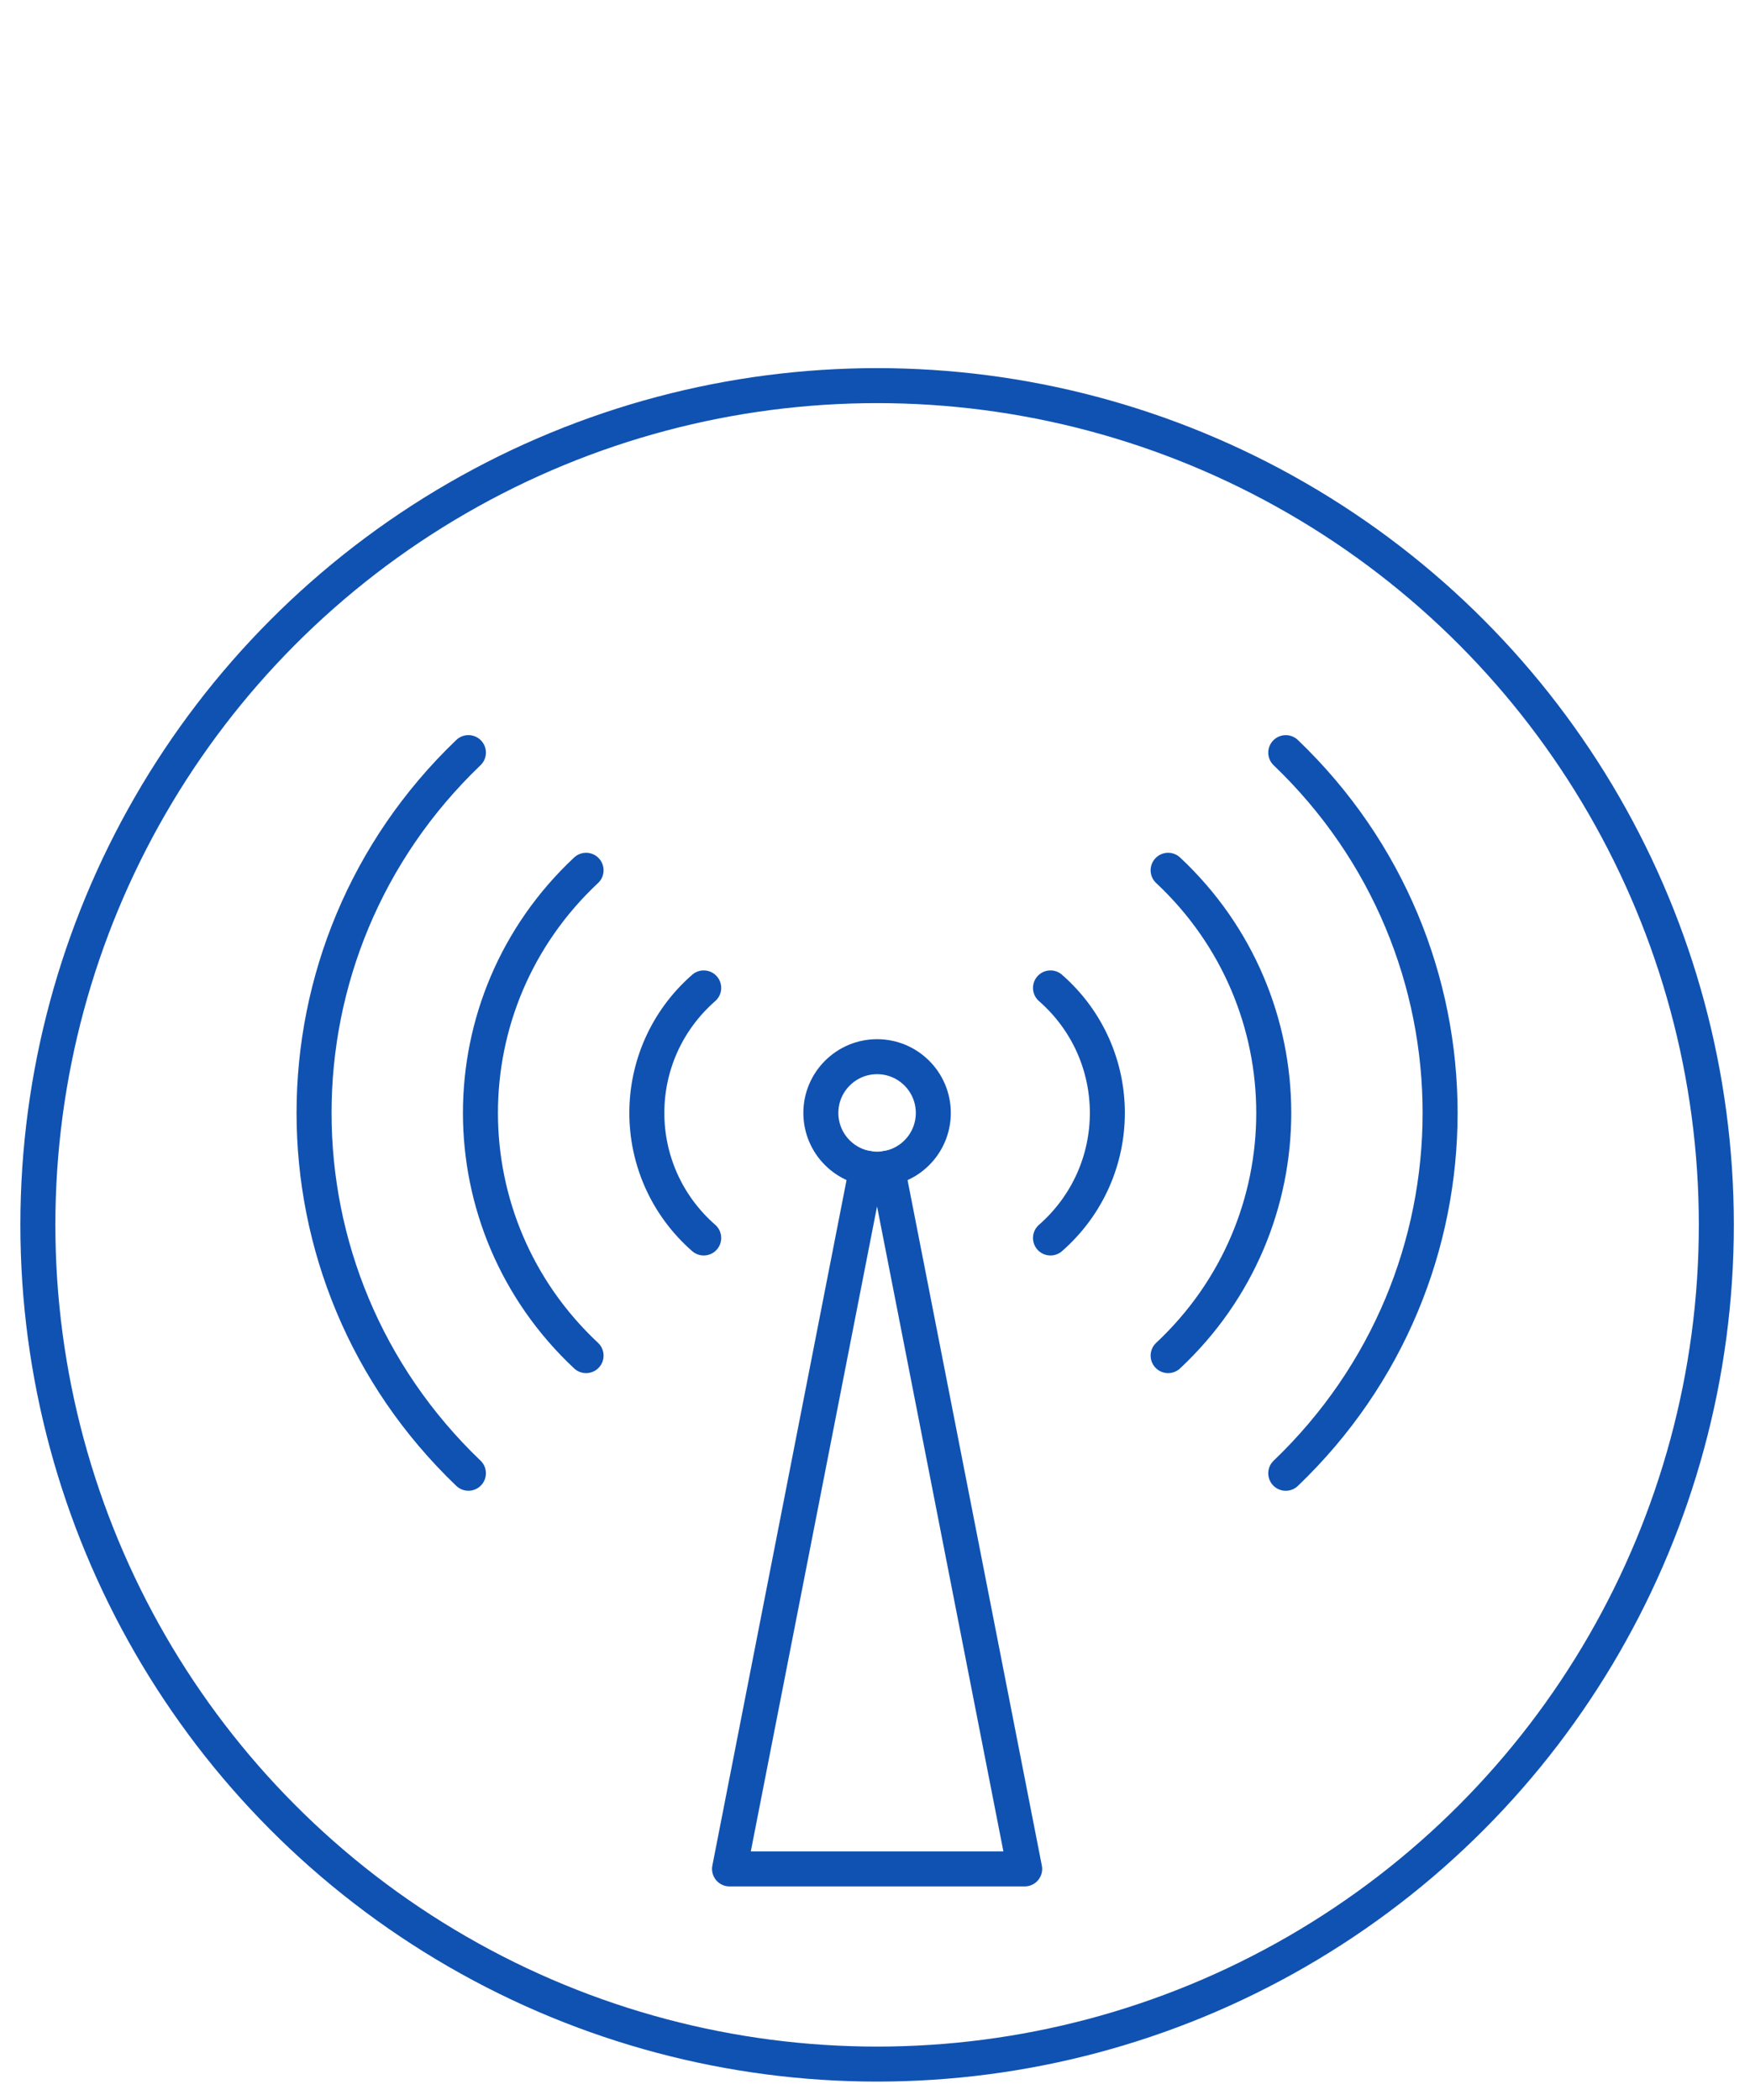 <?xml version="1.0" encoding="utf-8"?>
<!-- Generator: Adobe Illustrator 28.0.0, SVG Export Plug-In . SVG Version: 6.00 Build 0)  -->
<svg version="1.1" id="Capa_1" xmlns="http://www.w3.org/2000/svg" xmlns:xlink="http://www.w3.org/1999/xlink" x="0px" y="0px"
	 viewBox="0 0 50 60" style="enable-background:new 0 0 50 60;" xml:space="preserve">
<style type="text/css">
	.st0{fill:none;stroke:#1052B2;stroke-linecap:round;stroke-linejoin:round;stroke-miterlimit:10;}
	.st1{fill:none;}
</style>
<circle class="st0" cx="25.06" cy="34.996" r="23.978"/>
<line class="st1" x1="1.021" y1="1" x2="48.979" y2="1"/>
<g>
	<polyline class="st0" points="25.354,33.376 29.276,53.398 20.844,53.398 24.763,33.376 	"/>
	<path class="st0" d="M25.06,33.405c-0.887,0-1.607-0.719-1.607-1.607
		c0-0.886,0.72-1.607,1.607-1.607c0.887,0,1.606,0.721,1.606,1.607
		C26.666,32.687,25.947,33.405,25.06,33.405z"/>
	<path class="st0" d="M16.745,24.865c-4.027,3.77-4.021,10.103,0,13.867"/>
	<path class="st0" d="M13.383,21.503c-5.877,5.625-5.883,14.96,0,20.59"/>
	<path class="st0" d="M20.106,35.371c-2.167-1.9-2.166-5.247,0-7.145"/>
	<path class="st0" d="M33.375,38.732c4.027-3.77,4.021-10.103,0-13.867"/>
	<path class="st0" d="M36.736,42.094c5.877-5.625,5.883-14.96,0-20.59"/>
	<path class="st0" d="M30.014,28.226c2.167,1.899,2.166,5.246,0,7.145"/>
</g>
</svg>
